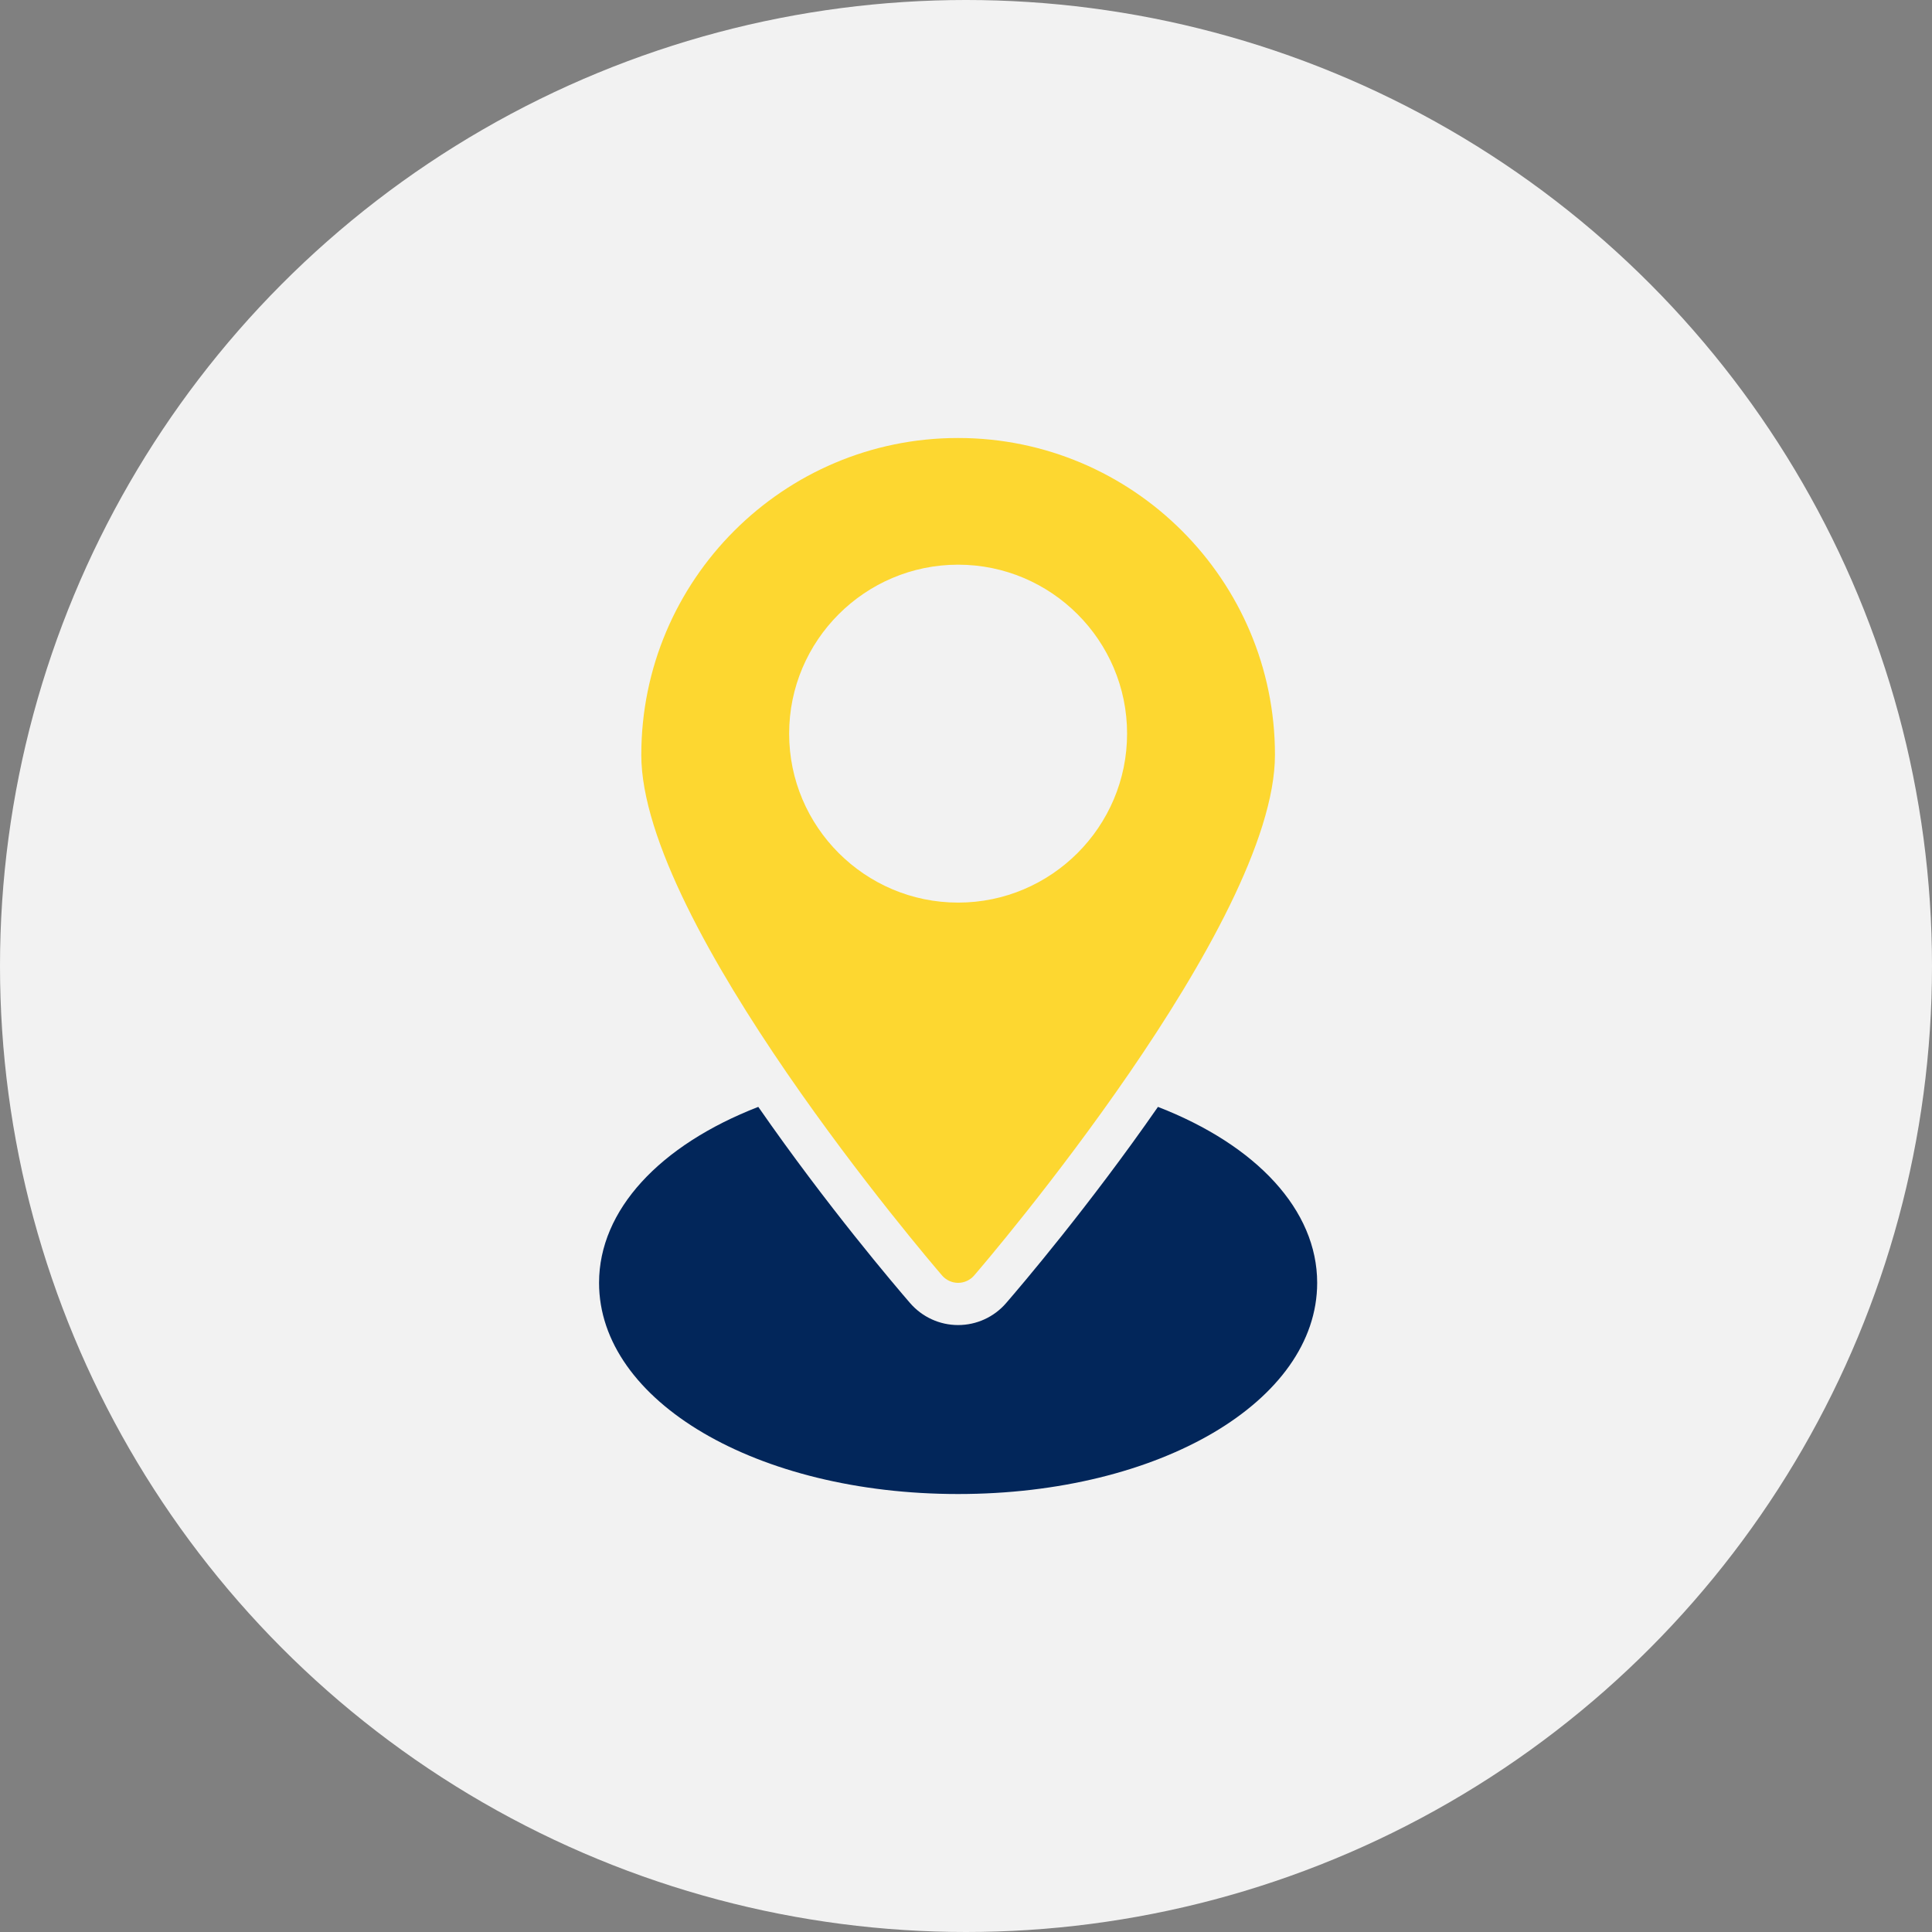 <svg xmlns="http://www.w3.org/2000/svg" width="98" height="98" viewBox="0 0 98 98">
    <rect x="0" y="0" width="98" height="98" fill="#808080" stroke="none"/>
    <g fill="none" fill-rule="evenodd">
        <circle cx="49" cy="49" r="49" fill="#F2F2F2"/>
        <g>
            <path fill="#02265A" d="M28.737 34.146c-3.49 5.027-6.952 9.085-7.702 9.952-.609.707-1.497 1.115-2.435 1.115-.937 0-1.826-.408-2.44-1.12-.747-.865-4.207-4.92-7.696-9.947C3.457 36.089.387 39.382.387 43.071c0 6.007 8.002 10.713 18.213 10.713 10.214 0 18.213-4.706 18.213-10.713 0-3.689-3.07-6.982-8.077-8.925h.001z" transform="translate(30 22)"/>
            <path fill="#FDD730" d="M2.529 16.287c0 8.583 14.637 25.692 15.258 26.412.202.234.502.373.813.373.312 0 .612-.139.814-.375.623-.718 15.258-17.83 15.258-26.41C34.672 7.425 27.46.217 18.6.217 9.739.213 2.53 7.425 2.53 16.286h-.001zm24.642-1.073c0 4.725-3.846 8.57-8.571 8.57s-8.571-3.846-8.571-8.57c0-4.725 3.846-8.571 8.571-8.571s8.571 3.846 8.571 8.57z" transform="translate(30 22)"/>
        </g>
    </g>
</svg>
